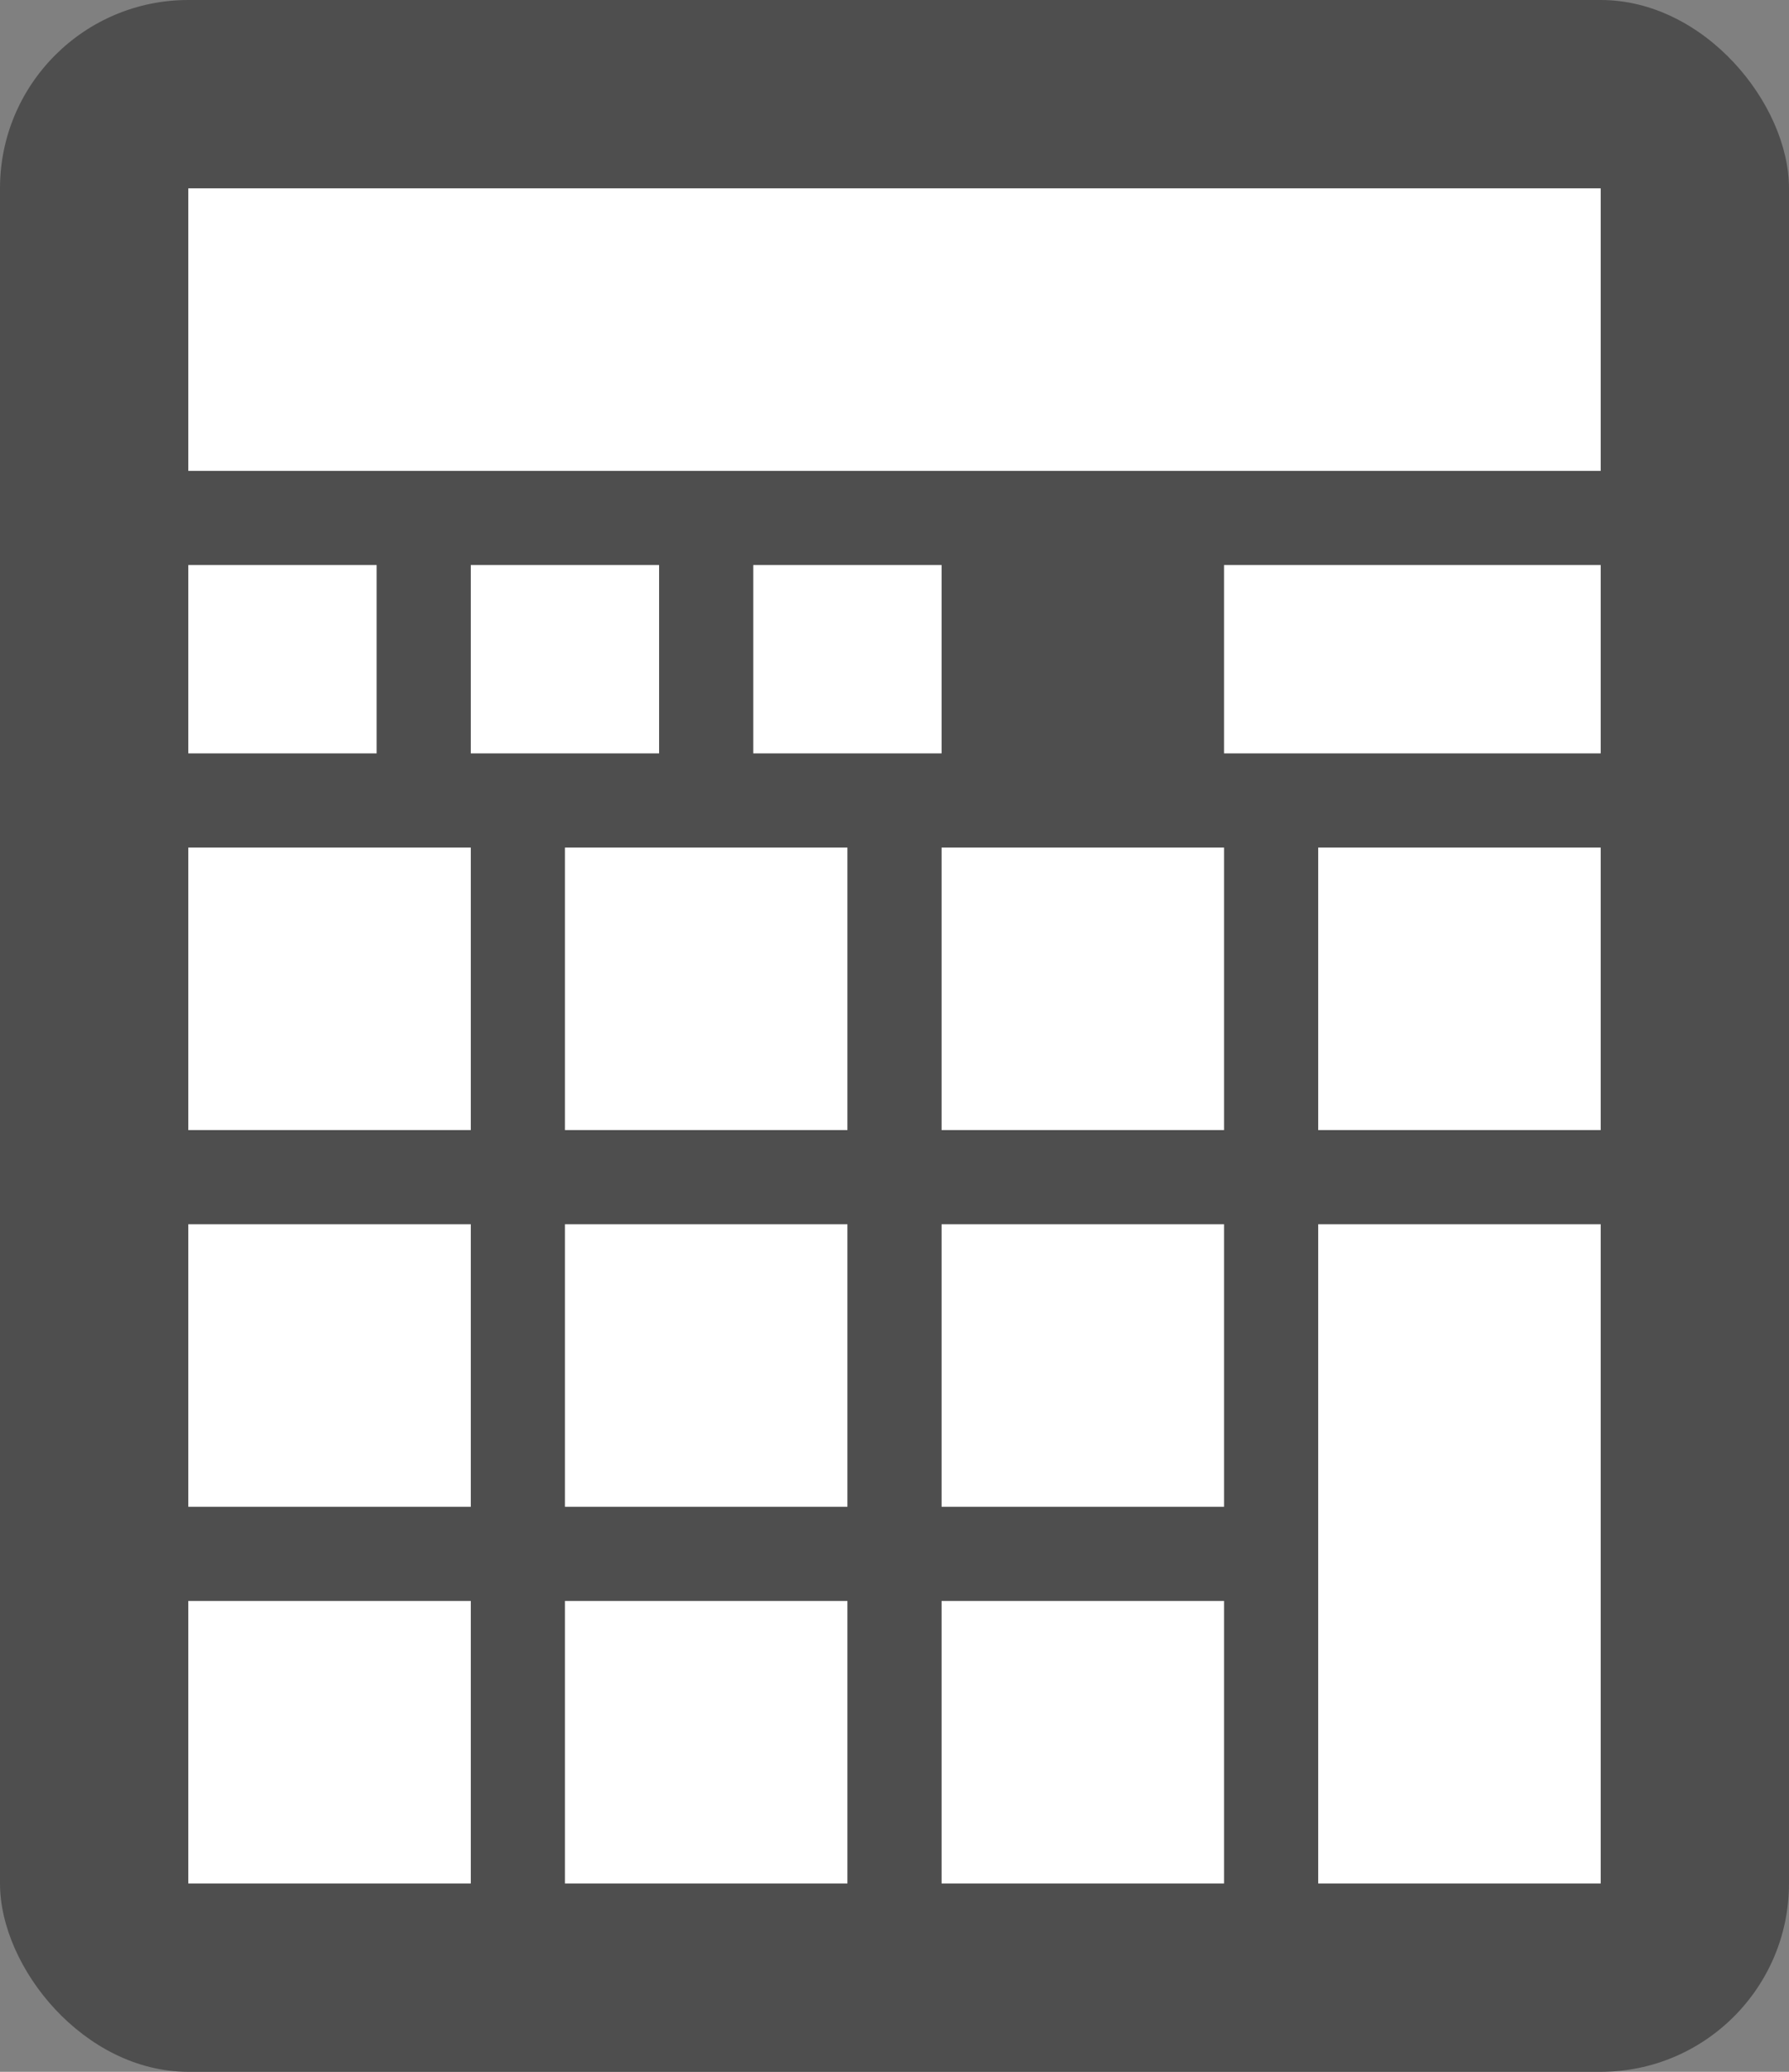<svg id="Layer_1" data-name="Layer 1" xmlns="http://www.w3.org/2000/svg" width="19" height="22"><rect width="100%" height="100%" fill="#808080" stroke="none"/><rect width="19" height="22" rx="2" style="fill:#4e4e4e"/><rect x="2" y="2" width="15" height="3" style="fill:#fff"/><rect x="2" y="6" width="2" height="2" style="fill:#fff"/><rect x="5" y="6" width="2" height="2" style="fill:#fff"/><rect x="8" y="6" width="2" height="2" style="fill:#fff"/><rect x="13" y="6" width="4" height="2" style="fill:#fff"/><rect x="2" y="9" width="3" height="3" style="fill:#fff"/><rect x="6" y="9" width="3" height="3" style="fill:#fff"/><rect x="10" y="9" width="3" height="3" style="fill:#fff"/><rect x="14" y="9" width="3" height="3" style="fill:#fff"/><rect x="2" y="13" width="3" height="3" style="fill:#fff"/><rect x="6" y="13" width="3" height="3" style="fill:#fff"/><rect x="10" y="13" width="3" height="3" style="fill:#fff"/><rect x="2" y="17" width="3" height="3" style="fill:#fff"/><rect x="6" y="17" width="3" height="3" style="fill:#fff"/><rect x="10" y="17" width="3" height="3" style="fill:#fff"/><rect x="14" y="13" width="3" height="7" style="fill:#fff"/></svg>